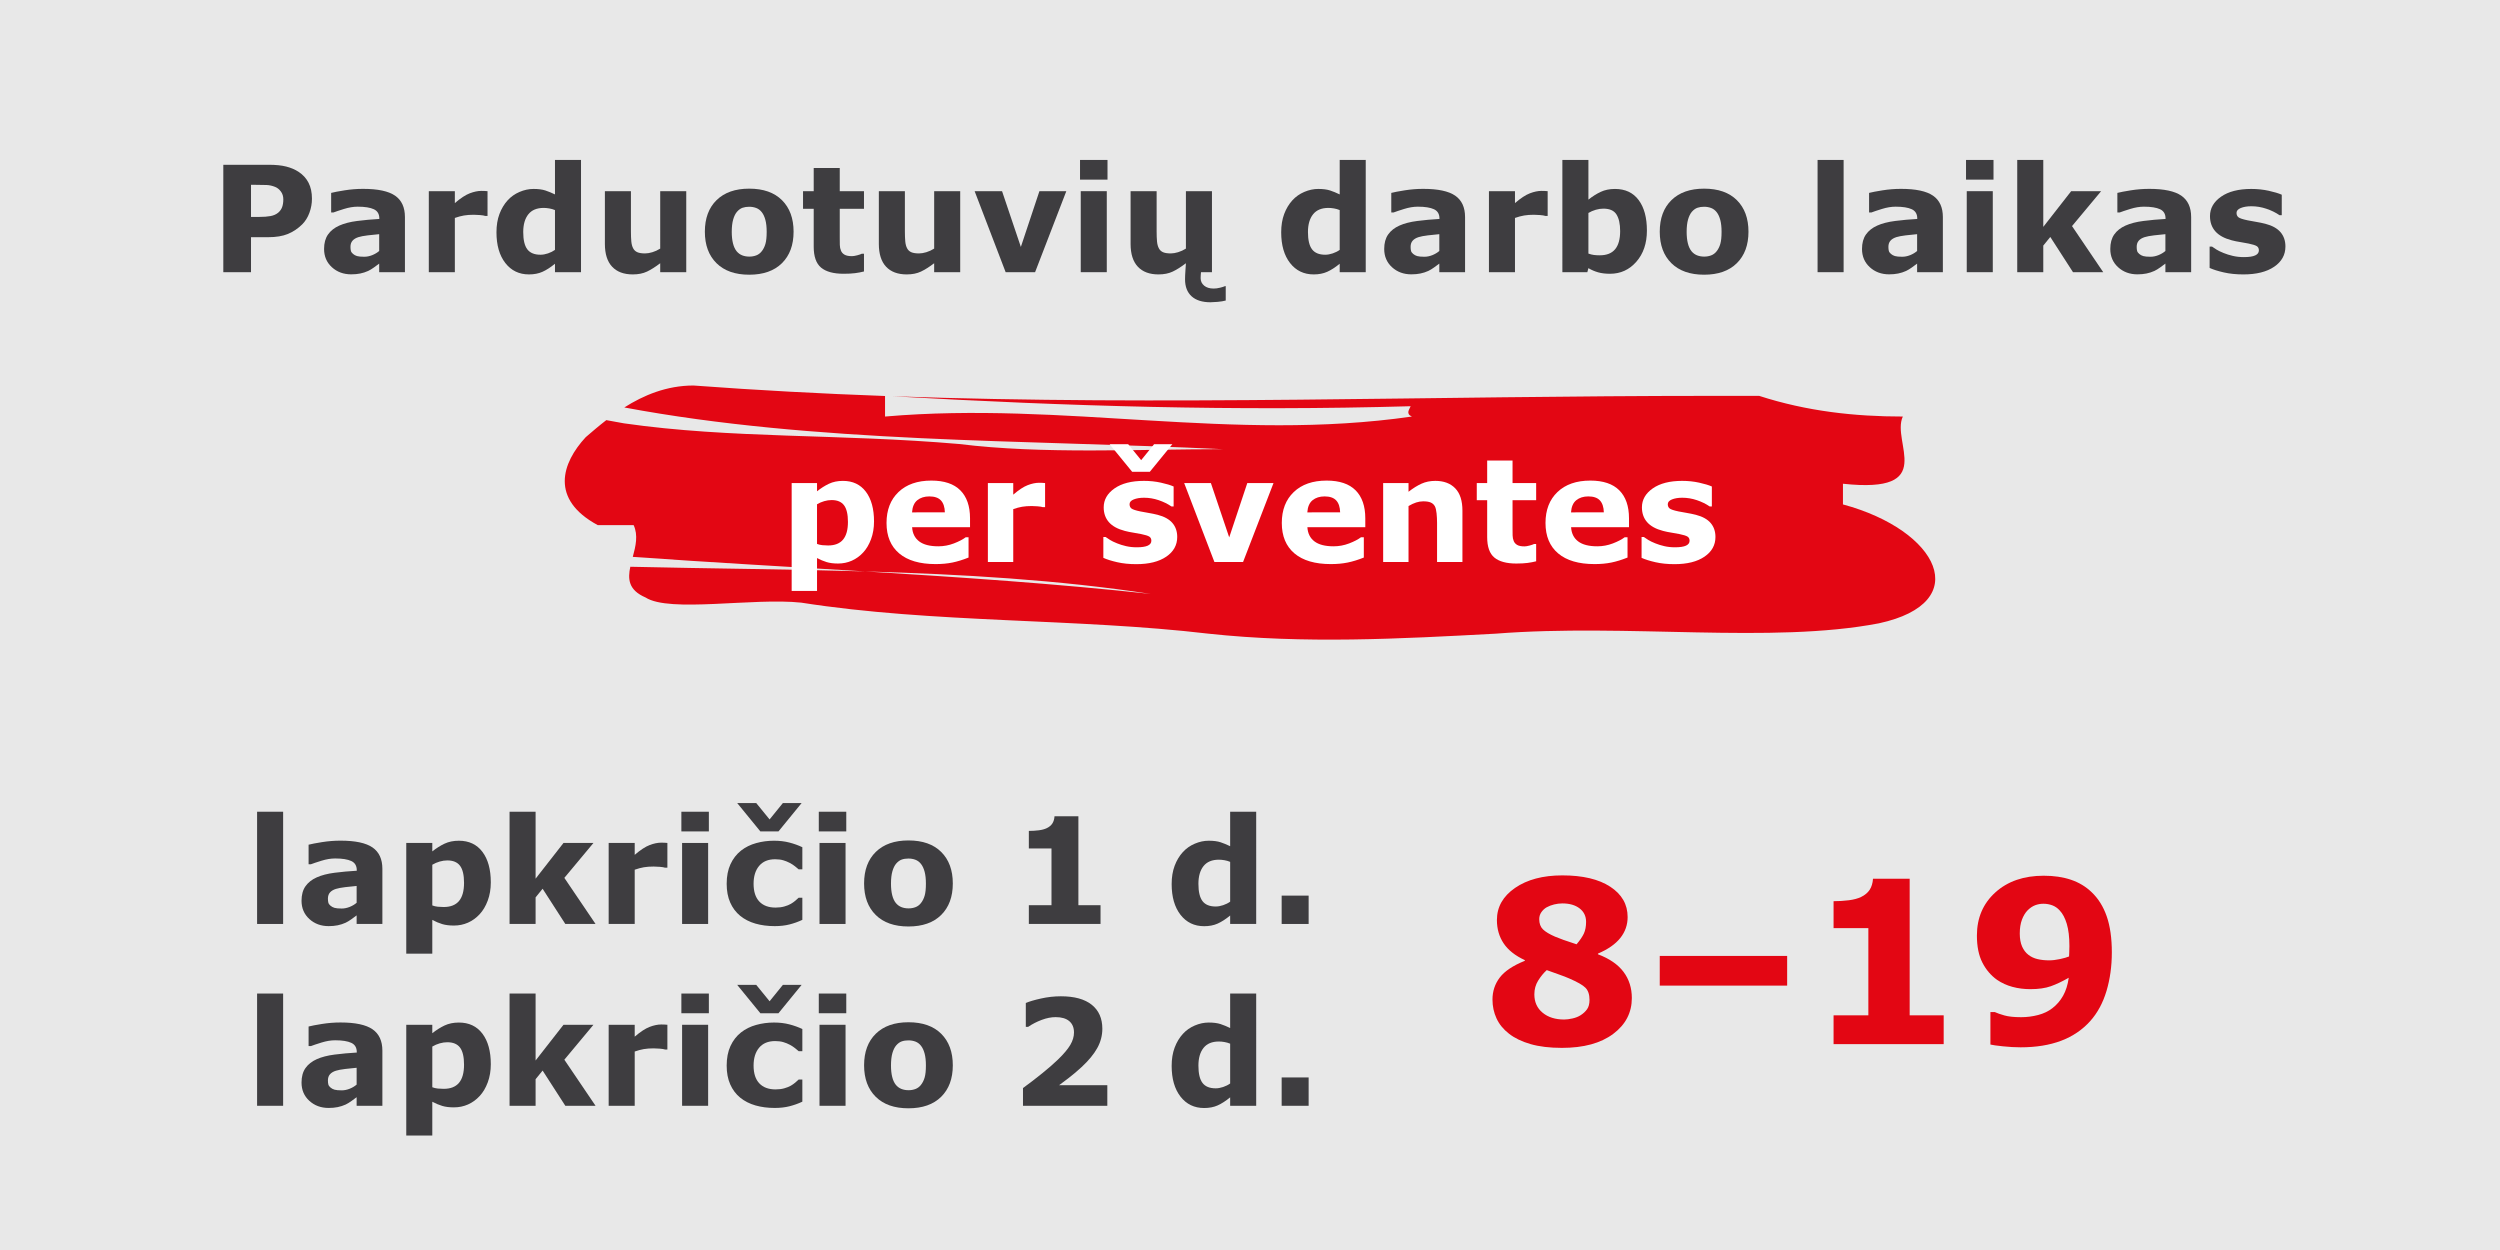 <?xml version="1.0" encoding="utf-8"?>
<!-- Generator: Adobe Illustrator 25.4.1, SVG Export Plug-In . SVG Version: 6.00 Build 0)  -->
<svg version="1.1" id="Layer_1_copy" xmlns="http://www.w3.org/2000/svg" xmlns:xlink="http://www.w3.org/1999/xlink" x="0px"
	 y="0px" width="660px" height="330px" viewBox="0 0 660 330" style="enable-background:new 0 0 660 330;" xml:space="preserve">
<style type="text/css">
	.st0{fill:#E8E8E8;}
	.st1{fill:#3E3D40;}
	.st2{fill:#E30613;}
	.st3{fill:#FFFFFF;}
</style>
<rect class="st0" width="660" height="330"/>
<g>
	<g>
		<path class="st1" d="M74.746,243.927h-6.873v-29.631h6.873V243.927z"/>
		<path class="st1" d="M94.152,241.66c-0.369,0.279-0.826,0.616-1.371,1.01
			c-0.547,0.394-1.061,0.704-1.543,0.933c-0.674,0.305-1.371,0.53-2.096,0.677
			c-0.723,0.146-1.516,0.219-2.379,0.219c-2.031,0-3.732-0.629-5.104-1.886
			s-2.057-2.862-2.057-4.817c0-1.562,0.348-2.838,1.047-3.828
			c0.697-0.99,1.688-1.771,2.971-2.342c1.27-0.571,2.844-0.978,4.723-1.219
			s3.828-0.419,5.846-0.533v-0.114c0-1.181-0.482-1.996-1.447-2.447
			c-0.965-0.45-2.387-0.676-4.266-0.676c-1.129,0-2.336,0.2-3.617,0.6
			c-1.283,0.4-2.203,0.708-2.762,0.924H81.469v-5.161
			c0.725-0.19,1.902-0.415,3.533-0.676c1.631-0.26,3.266-0.391,4.902-0.391
			c3.898,0,6.713,0.601,8.447,1.8c1.732,1.2,2.598,3.082,2.598,5.646v14.549
			h-6.797V241.66z M94.152,238.333v-4.442c-0.928,0.076-1.93,0.181-3.01,0.313
			c-1.078,0.133-1.898,0.288-2.457,0.465C88,234.885,87.477,235.197,87.115,235.609
			c-0.361,0.411-0.543,0.952-0.543,1.622c0,0.443,0.039,0.804,0.115,1.082
			c0.076,0.279,0.266,0.545,0.57,0.798c0.293,0.253,0.641,0.439,1.047,0.56
			s1.041,0.181,1.904,0.181c0.686,0,1.381-0.14,2.086-0.418
			S93.619,238.788,94.152,238.333z"/>
		<path class="st1" d="M129.572,232.938c0,1.765-0.27,3.371-0.809,4.818
			s-1.246,2.641-2.121,3.58c-0.912,0.99-1.945,1.739-3.1,2.247
			s-2.391,0.762-3.709,0.762c-1.217,0-2.25-0.131-3.1-0.391
			c-0.852-0.26-1.719-0.625-2.607-1.095v8.912h-6.873v-29.231h6.873v2.229
			c1.053-0.838,2.127-1.518,3.225-2.038s2.361-0.78,3.795-0.78
			c2.662,0,4.732,0.978,6.209,2.933S129.572,229.523,129.572,232.938z
			 M122.506,233.082c0-2.079-0.354-3.588-1.062-4.525s-1.832-1.407-3.363-1.407
			c-0.646,0-1.311,0.099-1.996,0.295c-0.684,0.196-1.336,0.479-1.957,0.846v10.743
			c0.457,0.178,0.945,0.292,1.465,0.343c0.518,0.05,1.031,0.075,1.537,0.075
			c1.812,0,3.162-0.528,4.049-1.587S122.506,235.212,122.506,233.082z"/>
		<path class="st1" d="M157.223,243.927h-7.98l-5.994-9.3l-1.852,2.279v7.021h-6.873
			v-29.631h6.873v17.674l7.365-9.429h7.908l-7.684,9.217L157.223,243.927z"/>
		<path class="st1" d="M176.189,229.073h-0.607c-0.293-0.102-0.762-0.178-1.406-0.229
			c-0.646-0.051-1.186-0.076-1.615-0.076c-0.977,0-1.838,0.063-2.584,0.19
			c-0.748,0.127-1.553,0.343-2.414,0.647v14.32h-6.875v-21.386h6.875v3.143
			c1.508-1.295,2.818-2.155,3.934-2.58c1.113-0.426,2.141-0.639,3.078-0.639
			c0.24,0,0.512,0.007,0.816,0.02s0.57,0.031,0.799,0.057V229.073z"/>
		<path class="st1" d="M187.139,219.494h-7.256v-5.198h7.256V219.494z M186.947,243.927h-6.873
			v-21.386h6.873V243.927z"/>
		<path class="st1" d="M204.543,244.498c-1.865,0-3.57-0.223-5.111-0.667
			c-1.543-0.444-2.887-1.13-4.029-2.057c-1.129-0.927-2.006-2.095-2.627-3.504
			c-0.623-1.409-0.934-3.06-0.934-4.951c0-1.993,0.334-3.713,1-5.16
			s1.596-2.647,2.789-3.6c1.156-0.901,2.488-1.562,4-1.98
			c1.51-0.419,3.078-0.628,4.703-0.628c1.461,0,2.807,0.158,4.037,0.476
			c1.232,0.317,2.381,0.73,3.447,1.238v5.846h-0.969
			c-0.268-0.229-0.588-0.495-0.961-0.8c-0.375-0.305-0.834-0.603-1.379-0.895
			c-0.52-0.279-1.09-0.511-1.711-0.695c-0.621-0.184-1.344-0.276-2.168-0.276
			c-1.826,0-3.23,0.581-4.213,1.743c-0.982,1.161-1.473,2.738-1.473,4.731
			c0,2.057,0.504,3.618,1.512,4.685s2.438,1.6,4.287,1.6
			c0.863,0,1.639-0.098,2.33-0.295c0.691-0.196,1.264-0.429,1.721-0.695
			c0.432-0.254,0.811-0.521,1.141-0.8s0.635-0.552,0.914-0.818h0.969v5.846
			c-1.08,0.508-2.205,0.911-3.381,1.21
			C207.264,244.349,205.965,244.498,204.543,244.498z M211.627,212.011l-6.111,7.483
			h-4.781l-6.111-7.483h5.027l3.521,4.322l3.504-4.322H211.627z"/>
		<path class="st1" d="M223.416,219.494h-7.256v-5.198h7.256V219.494z M223.225,243.927h-6.875
			v-21.386h6.875V243.927z"/>
		<path class="st1" d="M251.541,233.243c0,3.517-1.025,6.288-3.074,8.312
			c-2.051,2.025-4.93,3.037-8.637,3.037s-6.586-1.012-8.637-3.037
			c-2.049-2.024-3.074-4.796-3.074-8.312c0-3.542,1.031-6.322,3.094-8.341
			s4.936-3.027,8.617-3.027c3.732,0,6.617,1.016,8.654,3.047
			C250.523,226.953,251.541,229.727,251.541,233.243z M243.105,238.442
			c0.443-0.546,0.777-1.203,1-1.971c0.223-0.769,0.334-1.832,0.334-3.19
			c0-1.257-0.115-2.311-0.344-3.161s-0.547-1.529-0.951-2.037
			c-0.408-0.521-0.896-0.889-1.467-1.104c-0.572-0.216-1.188-0.324-1.848-0.324
			s-1.248,0.089-1.762,0.267s-1.006,0.533-1.475,1.066
			c-0.42,0.495-0.754,1.175-1,2.038c-0.248,0.863-0.371,1.948-0.371,3.256
			c0,1.168,0.107,2.181,0.322,3.038c0.217,0.856,0.533,1.545,0.953,2.065
			c0.406,0.495,0.891,0.857,1.457,1.086c0.564,0.229,1.209,0.343,1.932,0.343
			c0.623,0,1.217-0.104,1.781-0.314C242.232,239.29,242.711,238.938,243.105,238.442z"/>
		<path class="st1" d="M290.541,243.927h-18.928v-4.951h5.979v-14.987h-5.979v-4.627
			c0.914,0,1.789-0.054,2.627-0.162c0.838-0.107,1.537-0.295,2.096-0.562
			c0.66-0.317,1.154-0.73,1.484-1.238s0.521-1.143,0.572-1.904h6.303v23.48
			h5.846V243.927z"/>
		<path class="st1" d="M331.637,243.927h-6.875v-2.229c-1.18,0.965-2.283,1.676-3.311,2.133
			c-1.025,0.457-2.211,0.686-3.555,0.686c-2.6,0-4.68-1.003-6.24-3.009
			c-1.559-2.006-2.338-4.71-2.338-8.112c0-1.815,0.262-3.424,0.789-4.827
			c0.525-1.402,1.246-2.605,2.158-3.608c0.863-0.952,1.908-1.691,3.139-2.219
			c1.23-0.526,2.459-0.79,3.689-0.79c1.281,0,2.33,0.137,3.148,0.409
			c0.816,0.273,1.658,0.619,2.52,1.038v-9.103h6.875V243.927z M324.762,238.04V227.531
			c-0.48-0.203-0.988-0.35-1.52-0.438c-0.533-0.089-1.02-0.134-1.463-0.134
			c-1.799,0-3.148,0.562-4.047,1.688c-0.9,1.125-1.35,2.686-1.35,4.682
			c0,2.099,0.361,3.621,1.082,4.568c0.723,0.947,1.881,1.421,3.479,1.421
			c0.619,0,1.279-0.118,1.975-0.354C323.615,238.73,324.23,238.422,324.762,238.04z"
			/>
		<path class="st1" d="M345.48,243.927h-7.123v-7.484h7.123V243.927z"/>
		<path class="st1" d="M74.746,291.927h-6.873v-29.631h6.873V291.927z"/>
		<path class="st1" d="M94.152,289.661c-0.369,0.279-0.826,0.615-1.371,1.009
			c-0.547,0.394-1.061,0.705-1.543,0.934c-0.674,0.304-1.371,0.529-2.096,0.676
			c-0.723,0.146-1.516,0.219-2.379,0.219c-2.031,0-3.732-0.628-5.104-1.885
			s-2.057-2.863-2.057-4.818c0-1.562,0.348-2.837,1.047-3.827
			c0.697-0.99,1.688-1.771,2.971-2.343c1.27-0.571,2.844-0.978,4.723-1.219
			s3.828-0.419,5.846-0.533v-0.114c0-1.181-0.482-1.996-1.447-2.447
			c-0.965-0.45-2.387-0.676-4.266-0.676c-1.129,0-2.336,0.2-3.617,0.6
			c-1.283,0.4-2.203,0.708-2.762,0.924H81.469v-5.16
			c0.725-0.19,1.902-0.416,3.533-0.677c1.631-0.26,3.266-0.39,4.902-0.39
			c3.898,0,6.713,0.6,8.447,1.799c1.732,1.2,2.598,3.082,2.598,5.646v14.549
			h-6.797V289.661z M94.152,286.333v-4.441c-0.928,0.076-1.93,0.181-3.01,0.313
			c-1.078,0.132-1.898,0.287-2.457,0.465C88,282.885,87.477,283.198,87.115,283.609
			s-0.543,0.952-0.543,1.623c0,0.442,0.039,0.804,0.115,1.082
			s0.266,0.544,0.57,0.797c0.293,0.253,0.641,0.44,1.047,0.561
			s1.041,0.18,1.904,0.18c0.686,0,1.381-0.139,2.086-0.417
			S93.619,286.789,94.152,286.333z"/>
		<path class="st1" d="M129.572,280.939c0,1.765-0.27,3.37-0.809,4.817
			s-1.246,2.641-2.121,3.58c-0.912,0.99-1.945,1.739-3.1,2.247
			s-2.391,0.762-3.709,0.762c-1.217,0-2.25-0.13-3.1-0.391
			c-0.852-0.26-1.719-0.625-2.607-1.095v8.912h-6.873v-29.23h6.873v2.228
			c1.053-0.838,2.127-1.517,3.225-2.037s2.361-0.781,3.795-0.781
			c2.662,0,4.732,0.978,6.209,2.933S129.572,277.524,129.572,280.939z
			 M122.506,281.082c0-2.078-0.354-3.587-1.062-4.524
			c-0.709-0.938-1.832-1.407-3.363-1.407c-0.646,0-1.311,0.099-1.996,0.295
			c-0.684,0.196-1.336,0.479-1.957,0.846v10.742
			c0.457,0.178,0.945,0.292,1.465,0.343c0.518,0.051,1.031,0.076,1.537,0.076
			c1.812,0,3.162-0.529,4.049-1.588S122.506,283.212,122.506,281.082z"/>
		<path class="st1" d="M157.223,291.927h-7.98l-5.994-9.299l-1.852,2.279v7.02h-6.873
			v-29.631h6.873v17.675l7.365-9.429h7.908l-7.684,9.217L157.223,291.927z"/>
		<path class="st1" d="M176.189,277.073h-0.607c-0.293-0.102-0.762-0.178-1.406-0.229
			c-0.646-0.051-1.186-0.076-1.615-0.076c-0.977,0-1.838,0.063-2.584,0.19
			c-0.748,0.127-1.553,0.343-2.414,0.647v14.32h-6.875v-21.385h6.875v3.142
			c1.508-1.295,2.818-2.154,3.934-2.58c1.113-0.425,2.141-0.638,3.078-0.638
			c0.24,0,0.512,0.006,0.816,0.019s0.57,0.032,0.799,0.058V277.073z"/>
		<path class="st1" d="M187.139,267.495h-7.256v-5.199h7.256V267.495z M186.947,291.927h-6.873
			v-21.385h6.873V291.927z"/>
		<path class="st1" d="M204.543,292.498c-1.865,0-3.57-0.223-5.111-0.666
			c-1.543-0.444-2.887-1.13-4.029-2.057c-1.129-0.927-2.006-2.095-2.627-3.504
			c-0.623-1.409-0.934-3.06-0.934-4.951c0-1.993,0.334-3.714,1-5.161
			s1.596-2.646,2.789-3.599c1.156-0.901,2.488-1.562,4-1.98
			c1.51-0.419,3.078-0.629,4.703-0.629c1.461,0,2.807,0.159,4.037,0.477
			c1.232,0.317,2.381,0.729,3.447,1.237v5.847h-0.969
			c-0.268-0.229-0.588-0.495-0.961-0.8c-0.375-0.305-0.834-0.604-1.379-0.896
			c-0.52-0.279-1.09-0.511-1.711-0.695c-0.621-0.184-1.344-0.275-2.168-0.275
			c-1.826,0-3.23,0.58-4.213,1.742c-0.982,1.161-1.473,2.739-1.473,4.732
			c0,2.057,0.504,3.618,1.512,4.685s2.438,1.6,4.287,1.6
			c0.863,0,1.639-0.099,2.33-0.296c0.691-0.196,1.264-0.428,1.721-0.694
			c0.432-0.254,0.811-0.521,1.141-0.8s0.635-0.553,0.914-0.819h0.969v5.847
			c-1.08,0.508-2.205,0.911-3.381,1.209
			C207.264,292.349,205.965,292.498,204.543,292.498z M211.627,260.011l-6.111,7.484
			h-4.781l-6.111-7.484h5.027l3.521,4.323l3.504-4.323H211.627z"/>
		<path class="st1" d="M223.416,267.495h-7.256v-5.199h7.256V267.495z M223.225,291.927h-6.875
			v-21.385h6.875V291.927z"/>
		<path class="st1" d="M251.541,281.244c0,3.517-1.025,6.287-3.074,8.312
			c-2.051,2.025-4.93,3.037-8.637,3.037s-6.586-1.012-8.637-3.037
			c-2.049-2.024-3.074-4.795-3.074-8.312c0-3.542,1.031-6.322,3.094-8.341
			s4.936-3.028,8.617-3.028c3.732,0,6.617,1.016,8.654,3.047
			C250.523,274.953,251.541,277.728,251.541,281.244z M243.105,286.442
			c0.443-0.546,0.777-1.202,1-1.971c0.223-0.768,0.334-1.831,0.334-3.189
			c0-1.257-0.115-2.311-0.344-3.161s-0.547-1.53-0.951-2.038
			c-0.408-0.521-0.896-0.889-1.467-1.104c-0.572-0.216-1.188-0.323-1.848-0.323
			s-1.248,0.089-1.762,0.267s-1.006,0.533-1.475,1.066
			c-0.42,0.495-0.754,1.174-1,2.037c-0.248,0.863-0.371,1.949-0.371,3.257
			c0,1.168,0.107,2.18,0.322,3.037c0.217,0.856,0.533,1.546,0.953,2.066
			c0.406,0.495,0.891,0.856,1.457,1.085c0.564,0.229,1.209,0.343,1.932,0.343
			c0.623,0,1.217-0.104,1.781-0.314C242.232,287.29,242.711,286.938,243.105,286.442z"/>
		<path class="st1" d="M292.332,291.927h-22.262v-4.685c1.701-1.231,3.406-2.539,5.113-3.923
			s3.074-2.577,4.104-3.58c1.535-1.485,2.627-2.78,3.275-3.885
			c0.646-1.104,0.971-2.196,0.971-3.275c0-1.295-0.416-2.295-1.246-2.999
			c-0.832-0.705-2.029-1.057-3.59-1.057c-1.168,0-2.396,0.241-3.686,0.724
			s-2.484,1.098-3.59,1.847H270.812v-6.303c0.902-0.394,2.232-0.787,3.99-1.181
			s3.52-0.591,5.283-0.591c3.555,0,6.266,0.746,8.133,2.237
			c1.865,1.492,2.799,3.603,2.799,6.332c0,1.79-0.447,3.491-1.342,5.104
			c-0.896,1.612-2.264,3.275-4.105,4.989c-1.154,1.066-2.316,2.047-3.484,2.942
			c-1.168,0.895-2,1.521-2.494,1.876h12.74V291.927z"/>
		<path class="st1" d="M331.637,291.927h-6.875v-2.228c-1.18,0.965-2.283,1.676-3.311,2.133
			c-1.025,0.456-2.211,0.685-3.555,0.685c-2.6,0-4.68-1.002-6.24-3.008
			c-1.559-2.006-2.338-4.71-2.338-8.112c0-1.815,0.262-3.425,0.789-4.828
			c0.525-1.402,1.246-2.605,2.158-3.608c0.863-0.952,1.908-1.691,3.139-2.219
			c1.23-0.526,2.459-0.79,3.689-0.79c1.281,0,2.33,0.137,3.148,0.409
			c0.816,0.273,1.658,0.619,2.52,1.038v-9.103h6.875V291.927z M324.762,286.041
			v-10.509c-0.48-0.204-0.988-0.35-1.52-0.438
			c-0.533-0.09-1.02-0.134-1.463-0.134c-1.799,0-3.148,0.562-4.047,1.688
			c-0.9,1.126-1.35,2.687-1.35,4.683c0,2.098,0.361,3.62,1.082,4.567
			c0.723,0.947,1.881,1.421,3.479,1.421c0.619,0,1.279-0.117,1.975-0.353
			C323.615,286.73,324.23,286.422,324.762,286.041z"/>
		<path class="st1" d="M345.48,291.927h-7.123v-7.483h7.123V291.927z"/>
	</g>
</g>
<path class="st2" d="M160.062,110.914l4.638,0.844c28.458,4.093,56.905,2.73,88.517,5.462
	c22.127,2.729,47.416,1.361,69.54,1.361
	c-52.444-2.519-107.554-1.567-157.942-11.012
	c5.091-3.223,11.174-5.793,18.269-5.793c17.048,1.269,33.876,2.159,50.566,2.768
	v5.423c47.412-4.098,91.679,6.825,139.095,0c-1.689-0.73-0.689-1.845-0.335-2.725
	l0.335-0.005l-0.335,0.005c0.315-0.774,0.114-1.373-2.831-1.373
	c2.945,0,3.146,0.6,2.831,1.373c-46.648,1.33-90.269,0.015-136.854-2.633
	c72.339,2.555,142.071-0.102,216.217-0.102h12.643
	c12.642,4.091,25.289,5.459,37.927,5.459c-3.154,6.825,9.489,20.47-15.804,17.74
	v5.462c25.293,6.822,34.778,25.931,9.485,31.39
	c-28.447,5.459-66.386,0-101.148,2.729c-25.297,1.364-50.586,2.73-75.867,0
	c-34.774-4.095-72.709-2.729-107.475-8.188c-12.65-1.361-34.778,2.727-41.105-1.361
	c-4.54-1.961-4.725-4.869-4.028-8.114c20.785,0.484,41.506,0.634,61.996,1.231
	c25.135,1.53,50.275,3.23,75.39,5.943c-24.568-3.75-49.794-5.198-75.39-5.943
	c-20.442-1.25-40.9-2.379-61.342-3.841c0.748-2.79,1.469-5.693,0.221-8.387
	h-9.481c-12.654-6.827-9.481-16.382-3.169-23.207
	C156.231,114.038,158.046,112.474,160.062,110.914"/>
<g>
	<g>
		<path class="st3" d="M230.742,137.658c0,1.72-0.264,3.284-0.789,4.694
			c-0.523,1.41-1.213,2.573-2.064,3.488c-0.891,0.965-1.896,1.695-3.021,2.189
			s-2.328,0.742-3.613,0.742c-1.188,0-2.193-0.127-3.021-0.38
			s-1.674-0.609-2.539-1.067v8.684h-6.697v-28.481h6.697v2.171
			c1.025-0.816,2.072-1.478,3.141-1.985c1.07-0.507,2.303-0.761,3.697-0.761
			c2.596,0,4.611,0.953,6.051,2.857C230.021,131.714,230.742,134.331,230.742,137.658z
			 M223.857,137.797c0-2.025-0.346-3.496-1.037-4.409
			c-0.689-0.914-1.783-1.371-3.275-1.371c-0.631,0-1.277,0.096-1.943,0.287
			c-0.668,0.191-1.303,0.466-1.908,0.824v10.467
			c0.445,0.173,0.92,0.285,1.426,0.334s1.006,0.074,1.5,0.074
			c1.764,0,3.078-0.516,3.943-1.547C223.426,141.425,223.857,139.873,223.857,137.797z"/>
		<path class="st3" d="M256.088,139.179h-15.289c0.098,1.633,0.721,2.882,1.865,3.748
			c1.143,0.866,2.828,1.299,5.055,1.299c1.41,0,2.777-0.253,4.102-0.761
			c1.322-0.507,2.367-1.051,3.135-1.633h0.742v5.362
			c-1.51,0.606-2.932,1.045-4.268,1.317s-2.814,0.408-4.434,0.408
			c-4.182,0-7.385-0.94-9.611-2.82c-2.227-1.88-3.34-4.558-3.34-8.034
			c0-3.438,1.055-6.163,3.164-8.173c2.107-2.01,5-3.015,8.674-3.015
			c3.389,0,5.938,0.857,7.645,2.57c1.707,1.713,2.561,4.178,2.561,7.394V139.179z
			 M249.445,135.264c-0.037-1.397-0.385-2.449-1.039-3.154
			c-0.656-0.705-1.678-1.058-3.062-1.058c-1.287,0-2.344,0.334-3.172,1.002
			c-0.83,0.668-1.293,1.738-1.393,3.21H249.445z"/>
		<path class="st3" d="M275.904,133.891h-0.594c-0.283-0.099-0.74-0.173-1.369-0.223
			c-0.629-0.049-1.154-0.074-1.574-0.074c-0.949,0-1.789,0.062-2.518,0.186
			c-0.729,0.124-1.512,0.334-2.352,0.631v13.953h-6.697v-20.837h6.697v3.062
			c1.469-1.262,2.746-2.1,3.832-2.514c1.086-0.414,2.086-0.622,3-0.622
			c0.234,0,0.5,0.006,0.797,0.019c0.295,0.013,0.555,0.031,0.777,0.056V133.891z"/>
		<path class="st3" d="M310.787,141.758c0,2.152-0.965,3.887-2.895,5.205
			s-4.572,1.976-7.924,1.976c-1.855,0-3.537-0.173-5.047-0.52
			s-2.721-0.729-3.637-1.15v-5.492h0.613c0.334,0.235,0.721,0.492,1.16,0.77
			c0.438,0.278,1.059,0.579,1.863,0.9c0.693,0.285,1.479,0.529,2.357,0.733
			c0.877,0.204,1.818,0.306,2.82,0.306c1.311,0,2.281-0.145,2.912-0.436
			c0.631-0.291,0.947-0.72,0.947-1.29c0-0.507-0.186-0.875-0.557-1.104
			c-0.371-0.229-1.076-0.448-2.115-0.659c-0.496-0.111-1.166-0.232-2.014-0.362
			s-1.617-0.288-2.311-0.473c-1.893-0.495-3.297-1.265-4.211-2.31
			c-0.916-1.045-1.373-2.347-1.373-3.906c0-2.004,0.949-3.67,2.848-5
			c1.898-1.33,4.492-1.995,7.783-1.995c1.559,0,3.053,0.158,4.482,0.473
			c1.428,0.315,2.543,0.653,3.348,1.011v5.27h-0.574
			c-0.99-0.68-2.119-1.234-3.387-1.661s-2.551-0.64-3.85-0.64
			c-1.076,0-1.982,0.148-2.719,0.445s-1.104,0.718-1.104,1.262
			c0,0.495,0.166,0.872,0.5,1.132s1.119,0.52,2.357,0.779
			c0.68,0.136,1.412,0.269,2.199,0.399c0.785,0.13,1.572,0.294,2.365,0.492
			c1.756,0.458,3.055,1.178,3.896,2.162
			C310.365,139.059,310.787,140.287,310.787,141.758z M309.506,117.266l-5.955,7.292
			h-4.658l-5.955-7.292h4.898l3.432,4.212l3.414-4.212H309.506z"/>
		<path class="st3" d="M336.207,127.527l-8.035,20.837h-7.57l-7.979-20.837h7.053
			l4.836,14.342l4.775-14.342H336.207z"/>
		<path class="st3" d="M360.439,139.179h-15.289c0.098,1.633,0.721,2.882,1.865,3.748
			c1.143,0.866,2.828,1.299,5.055,1.299c1.41,0,2.777-0.253,4.102-0.761
			c1.322-0.507,2.367-1.051,3.135-1.633h0.742v5.362
			c-1.51,0.606-2.932,1.045-4.268,1.317s-2.814,0.408-4.434,0.408
			c-4.182,0-7.385-0.94-9.611-2.82c-2.227-1.88-3.34-4.558-3.34-8.034
			c0-3.438,1.055-6.163,3.164-8.173c2.107-2.01,5-3.015,8.674-3.015
			c3.389,0,5.938,0.857,7.645,2.57c1.707,1.713,2.561,4.178,2.561,7.394V139.179z
			 M353.797,135.264c-0.037-1.397-0.385-2.449-1.039-3.154
			c-0.656-0.705-1.678-1.058-3.062-1.058c-1.287,0-2.344,0.334-3.172,1.002
			c-0.83,0.668-1.293,1.738-1.393,3.21H353.797z"/>
		<path class="st3" d="M386.082,148.364h-6.699v-10.335c0-0.841-0.043-1.679-0.129-2.514
			c-0.088-0.835-0.236-1.45-0.445-1.846c-0.248-0.458-0.609-0.792-1.086-1.002
			c-0.477-0.21-1.141-0.315-1.994-0.315c-0.607,0-1.223,0.099-1.846,0.297
			c-0.625,0.198-1.303,0.514-2.033,0.946v14.77h-6.697v-20.837h6.697v2.301
			c1.186-0.928,2.326-1.639,3.42-2.134c1.092-0.495,2.307-0.742,3.641-0.742
			c2.248,0,4.006,0.656,5.271,1.967c1.268,1.312,1.9,3.272,1.9,5.882V148.364z
			"/>
		<path class="st3" d="M405.545,148.18c-0.717,0.185-1.479,0.33-2.281,0.435
			c-0.805,0.105-1.789,0.157-2.951,0.157c-2.598,0-4.529-0.525-5.799-1.577
			c-1.268-1.051-1.9-2.851-1.9-5.399v-9.741h-2.746v-4.527h2.746v-5.956h6.697
			v5.956h6.234v4.527h-6.234v7.396c0,0.731,0.006,1.369,0.02,1.914
			c0.012,0.545,0.111,1.035,0.295,1.468c0.174,0.434,0.479,0.777,0.916,1.031
			s1.076,0.381,1.914,0.381c0.346,0,0.799-0.074,1.361-0.223
			c0.561-0.148,0.951-0.284,1.174-0.408h0.555V148.18z"/>
		<path class="st3" d="M430.057,139.179h-15.289c0.098,1.633,0.721,2.882,1.865,3.748
			c1.143,0.866,2.828,1.299,5.055,1.299c1.41,0,2.777-0.253,4.102-0.761
			c1.322-0.507,2.367-1.051,3.135-1.633h0.742v5.362
			c-1.51,0.606-2.932,1.045-4.268,1.317s-2.814,0.408-4.434,0.408
			c-4.182,0-7.385-0.94-9.611-2.82c-2.227-1.88-3.34-4.558-3.34-8.034
			c0-3.438,1.055-6.163,3.164-8.173c2.107-2.01,5-3.015,8.674-3.015
			c3.389,0,5.938,0.857,7.645,2.57c1.707,1.713,2.561,4.178,2.561,7.394V139.179z
			 M423.414,135.264c-0.037-1.397-0.385-2.449-1.039-3.154
			c-0.656-0.705-1.678-1.058-3.062-1.058c-1.287,0-2.344,0.334-3.172,1.002
			c-0.83,0.668-1.293,1.738-1.393,3.21H423.414z"/>
		<path class="st3" d="M452.879,141.758c0,2.152-0.965,3.887-2.895,5.205
			s-4.572,1.976-7.924,1.976c-1.855,0-3.537-0.173-5.047-0.52
			s-2.721-0.729-3.637-1.15v-5.492h0.613c0.334,0.235,0.721,0.492,1.16,0.77
			c0.438,0.278,1.059,0.579,1.863,0.9c0.693,0.285,1.479,0.529,2.357,0.733
			c0.877,0.204,1.818,0.306,2.82,0.306c1.311,0,2.281-0.145,2.912-0.436
			c0.631-0.291,0.947-0.72,0.947-1.29c0-0.507-0.186-0.875-0.557-1.104
			c-0.371-0.229-1.076-0.448-2.115-0.659c-0.496-0.111-1.166-0.232-2.014-0.362
			s-1.617-0.288-2.311-0.473c-1.893-0.495-3.297-1.265-4.211-2.31
			c-0.916-1.045-1.373-2.347-1.373-3.906c0-2.004,0.949-3.67,2.848-5
			c1.898-1.33,4.492-1.995,7.783-1.995c1.559,0,3.053,0.158,4.482,0.473
			c1.428,0.315,2.543,0.653,3.348,1.011v5.27h-0.574
			c-0.99-0.68-2.119-1.234-3.387-1.661s-2.551-0.64-3.85-0.64
			c-1.076,0-1.982,0.148-2.719,0.445s-1.104,0.718-1.104,1.262
			c0,0.495,0.166,0.872,0.5,1.132s1.119,0.52,2.357,0.779
			c0.68,0.136,1.412,0.269,2.199,0.399c0.785,0.13,1.572,0.294,2.365,0.492
			c1.756,0.458,3.055,1.178,3.896,2.162
			C452.457,139.059,452.879,140.287,452.879,141.758z"/>
	</g>
</g>
<g>
	<g>
		<path class="st1" d="M82.355,52.452c0,1.27-0.222,2.511-0.666,3.723
			s-1.079,2.231-1.904,3.056c-1.13,1.117-2.39,1.961-3.78,2.533
			c-1.39,0.571-3.12,0.857-5.188,0.857h-4.552v9.236h-7.312V43.501h12.035
			c1.803,0,3.323,0.156,4.561,0.466c1.238,0.312,2.333,0.778,3.285,1.4
			c1.143,0.749,2.016,1.708,2.618,2.875C82.055,49.411,82.355,50.814,82.355,52.452
			z M74.796,52.614c0-0.798-0.216-1.485-0.647-2.061
			c-0.432-0.577-0.934-0.979-1.504-1.207c-0.762-0.304-1.505-0.472-2.229-0.504
			c-0.724-0.031-1.688-0.047-2.895-0.047h-1.257v8.474h2.095
			c1.244,0,2.27-0.076,3.075-0.228c0.807-0.152,1.482-0.456,2.028-0.912
			c0.47-0.405,0.81-0.89,1.019-1.453C74.691,54.113,74.796,53.425,74.796,52.614z"
			/>
		<path class="st1" d="M100.104,69.59c-0.368,0.279-0.825,0.616-1.371,1.009
			s-1.061,0.705-1.542,0.933c-0.674,0.305-1.371,0.53-2.096,0.676
			c-0.723,0.146-1.517,0.219-2.38,0.219c-2.031,0-3.732-0.628-5.104-1.885
			s-2.057-2.863-2.057-4.818c0-1.562,0.349-2.837,1.048-3.828
			c0.697-0.99,1.688-1.771,2.971-2.342c1.269-0.571,2.843-0.978,4.723-1.219
			c1.878-0.241,3.827-0.419,5.846-0.533v-0.114c0-1.181-0.482-1.996-1.447-2.447
			c-0.965-0.45-2.387-0.676-4.266-0.676c-1.13,0-2.336,0.2-3.618,0.6
			c-1.282,0.4-2.203,0.708-2.761,0.924h-0.629v-5.161
			c0.724-0.19,1.901-0.416,3.532-0.676c1.632-0.26,3.267-0.39,4.903-0.39
			c3.897,0,6.713,0.6,8.446,1.799c1.732,1.2,2.599,3.082,2.599,5.646v14.549
			h-6.798V69.59z M100.104,66.263v-4.442c-0.927,0.076-1.93,0.181-3.009,0.313
			c-1.079,0.132-1.898,0.288-2.457,0.465c-0.686,0.215-1.209,0.528-1.57,0.94
			c-0.362,0.411-0.543,0.952-0.543,1.623c0,0.443,0.038,0.804,0.114,1.082
			c0.076,0.279,0.267,0.544,0.571,0.797c0.292,0.253,0.641,0.44,1.047,0.56
			s1.041,0.18,1.904,0.18c0.686,0,1.381-0.139,2.086-0.417
			C98.951,67.085,99.57,66.718,100.104,66.263z"/>
		<path class="st1" d="M128.706,57.003h-0.607c-0.292-0.102-0.761-0.178-1.406-0.229
			c-0.646-0.051-1.185-0.076-1.615-0.076c-0.976,0-1.837,0.063-2.584,0.19
			c-0.748,0.127-1.553,0.343-2.414,0.647v14.32h-6.874V50.471h6.874v3.142
			c1.508-1.295,2.818-2.155,3.934-2.58c1.114-0.425,2.141-0.638,3.078-0.638
			c0.24,0,0.513,0.006,0.817,0.019c0.304,0.013,0.57,0.032,0.798,0.057V57.003z"
			/>
		<path class="st1" d="M153.387,71.856h-6.874V69.628c-1.18,0.965-2.283,1.676-3.311,2.133
			c-1.026,0.457-2.212,0.686-3.556,0.686c-2.6,0-4.679-1.003-6.239-3.009
			c-1.56-2.006-2.339-4.71-2.339-8.112c0-1.815,0.263-3.424,0.789-4.828
			c0.526-1.402,1.246-2.605,2.159-3.608c0.862-0.952,1.908-1.691,3.138-2.219
			c1.23-0.526,2.46-0.79,3.69-0.79c1.28,0,2.33,0.137,3.147,0.409
			c0.817,0.273,1.658,0.619,2.521,1.038v-9.103h6.874V71.856z M146.513,65.97
			V55.461c-0.481-0.204-0.988-0.35-1.521-0.438
			c-0.532-0.089-1.02-0.134-1.463-0.134c-1.799,0-3.148,0.562-4.047,1.688
			c-0.899,1.125-1.349,2.686-1.349,4.682c0,2.098,0.36,3.621,1.082,4.568
			s1.881,1.421,3.478,1.421c0.62,0,1.279-0.118,1.976-0.353
			C145.366,66.66,145.98,66.352,146.513,65.97z"/>
		<path class="st1" d="M181.171,71.856h-6.875v-2.361c-1.269,0.965-2.429,1.698-3.48,2.199
			c-1.053,0.501-2.308,0.752-3.766,0.752c-2.358,0-4.175-0.679-5.448-2.038
			c-1.274-1.358-1.911-3.364-1.911-6.018V50.471h6.874V61.078
			c0,1.079,0.035,1.978,0.104,2.694c0.07,0.718,0.231,1.311,0.486,1.781
			c0.24,0.47,0.605,0.812,1.095,1.028c0.488,0.216,1.171,0.324,2.047,0.324
			c0.584,0,1.231-0.108,1.942-0.324s1.396-0.533,2.057-0.952V50.471h6.875V71.856z"/>
		<path class="st1" d="M209.506,61.173c0,3.517-1.025,6.288-3.075,8.312
			c-2.051,2.025-4.93,3.038-8.637,3.038s-6.585-1.012-8.636-3.038
			c-2.05-2.024-3.075-4.795-3.075-8.312c0-3.542,1.031-6.322,3.095-8.341
			c2.062-2.019,4.935-3.028,8.616-3.028c3.732,0,6.618,1.016,8.655,3.047
			C208.487,54.883,209.506,57.657,209.506,61.173z M201.069,66.372
			c0.444-0.546,0.778-1.203,1-1.971c0.223-0.768,0.334-1.832,0.334-3.19
			c0-1.257-0.115-2.311-0.344-3.161s-0.546-1.53-0.951-2.038
			c-0.407-0.521-0.896-0.889-1.467-1.104s-1.188-0.324-1.848-0.324
			s-1.247,0.089-1.761,0.267c-0.515,0.178-1.007,0.533-1.476,1.066
			c-0.42,0.495-0.753,1.174-1,2.038c-0.248,0.863-0.371,1.949-0.371,3.256
			c0,1.168,0.107,2.18,0.323,3.038c0.216,0.856,0.533,1.545,0.952,2.066
			c0.406,0.495,0.892,0.857,1.457,1.085c0.564,0.229,1.209,0.343,1.933,0.343
			c0.622,0,1.216-0.104,1.78-0.314C200.197,67.22,200.676,66.867,201.069,66.372z"/>
		<path class="st1" d="M228.092,71.668c-0.736,0.19-1.518,0.338-2.342,0.446
			c-0.826,0.107-1.835,0.161-3.028,0.161c-2.666,0-4.649-0.54-5.951-1.619
			c-1.301-1.079-1.952-2.926-1.952-5.542v-9.998H212v-4.646h2.818v-6.113h6.875v6.113
			h6.398v4.646h-6.398v7.591c0,0.75,0.006,1.405,0.02,1.964
			c0.012,0.559,0.113,1.062,0.304,1.507c0.177,0.445,0.49,0.797,0.939,1.058
			s1.104,0.391,1.965,0.391c0.354,0,0.819-0.076,1.396-0.229
			s0.978-0.292,1.206-0.419h0.569V71.668z"/>
		<path class="st1" d="M253.495,71.856h-6.875v-2.361c-1.269,0.965-2.429,1.698-3.48,2.199
			c-1.053,0.501-2.308,0.752-3.766,0.752c-2.358,0-4.175-0.679-5.448-2.038
			c-1.274-1.358-1.911-3.364-1.911-6.018V50.471h6.874V61.078
			c0,1.079,0.035,1.978,0.104,2.694c0.07,0.718,0.231,1.311,0.486,1.781
			c0.24,0.47,0.605,0.812,1.095,1.028c0.488,0.216,1.171,0.324,2.047,0.324
			c0.584,0,1.231-0.108,1.942-0.324s1.396-0.533,2.057-0.952V50.471h6.875V71.856z"/>
		<path class="st1" d="M281.508,50.471l-8.246,21.385h-7.77l-8.188-21.385h7.238
			l4.964,14.719l4.899-14.719H281.508z"/>
		<path class="st1" d="M292.382,47.424h-7.256v-5.199h7.256V47.424z M292.19,71.856h-6.874
			V50.471h6.874V71.856z"/>
		<path class="st1" d="M312.957,71.352c0.07-0.933,0.111-1.552,0.124-1.856
			c-1.269,0.965-2.429,1.698-3.48,2.199c-1.053,0.501-2.308,0.752-3.766,0.752
			c-2.358,0-4.175-0.679-5.448-2.038c-1.274-1.358-1.911-3.364-1.911-6.018V50.471
			h6.874V61.078c0,1.079,0.035,1.978,0.104,2.694
			c0.07,0.718,0.231,1.311,0.486,1.781c0.24,0.47,0.605,0.812,1.095,1.028
			c0.488,0.216,1.171,0.324,2.047,0.324c0.584,0,1.231-0.108,1.942-0.324
			s1.396-0.533,2.057-0.952V50.471h6.875v21.385h-2.895
			c-0.025,0.279-0.048,0.533-0.067,0.762c-0.019,0.229-0.028,0.508-0.028,0.838
			c0,0.774,0.305,1.422,0.914,1.942s1.453,0.781,2.533,0.781
			c0.533,0,1.101-0.076,1.704-0.229c0.603-0.152,1.038-0.292,1.304-0.419h0.172
			v3.809c-0.609,0.165-1.32,0.282-2.133,0.352s-1.441,0.105-1.885,0.105
			c-2.172,0-3.835-0.524-4.99-1.571c-1.155-1.048-1.732-2.542-1.732-4.485
			C312.853,73.082,312.888,72.285,312.957,71.352z"/>
		<path class="st1" d="M360.555,71.856h-6.874V69.628c-1.18,0.965-2.283,1.676-3.311,2.133
			c-1.026,0.457-2.212,0.686-3.556,0.686c-2.6,0-4.679-1.003-6.239-3.009
			c-1.56-2.006-2.339-4.71-2.339-8.112c0-1.815,0.263-3.424,0.789-4.828
			c0.526-1.402,1.246-2.605,2.159-3.608c0.862-0.952,1.908-1.691,3.138-2.219
			c1.23-0.526,2.46-0.79,3.69-0.79c1.28,0,2.33,0.137,3.147,0.409
			c0.817,0.273,1.658,0.619,2.521,1.038v-9.103h6.874V71.856z M353.681,65.97
			V55.461c-0.481-0.204-0.988-0.35-1.521-0.438
			c-0.532-0.089-1.02-0.134-1.463-0.134c-1.799,0-3.148,0.562-4.047,1.688
			c-0.899,1.125-1.349,2.686-1.349,4.682c0,2.098,0.36,3.621,1.082,4.568
			s1.881,1.421,3.478,1.421c0.62,0,1.279-0.118,1.976-0.353
			C352.534,66.66,353.148,66.352,353.681,65.97z"/>
		<path class="st1" d="M379.979,69.59c-0.368,0.279-0.825,0.616-1.371,1.009
			s-1.061,0.705-1.542,0.933c-0.674,0.305-1.371,0.53-2.096,0.676
			c-0.723,0.146-1.517,0.219-2.38,0.219c-2.031,0-3.732-0.628-5.104-1.885
			s-2.057-2.863-2.057-4.818c0-1.562,0.349-2.837,1.048-3.828
			c0.697-0.99,1.688-1.771,2.971-2.342c1.269-0.571,2.843-0.978,4.723-1.219
			c1.878-0.241,3.827-0.419,5.846-0.533v-0.114c0-1.181-0.482-1.996-1.447-2.447
			c-0.965-0.45-2.387-0.676-4.266-0.676c-1.13,0-2.336,0.2-3.618,0.6
			c-1.282,0.4-2.203,0.708-2.761,0.924h-0.629v-5.161
			c0.724-0.19,1.901-0.416,3.532-0.676c1.632-0.26,3.267-0.39,4.903-0.39
			c3.897,0,6.713,0.6,8.446,1.799c1.732,1.2,2.599,3.082,2.599,5.646v14.549
			h-6.798V69.59z M379.979,66.263v-4.442c-0.927,0.076-1.93,0.181-3.009,0.313
			c-1.079,0.132-1.898,0.288-2.457,0.465c-0.686,0.215-1.209,0.528-1.57,0.94
			c-0.362,0.411-0.543,0.952-0.543,1.623c0,0.443,0.038,0.804,0.114,1.082
			c0.076,0.279,0.267,0.544,0.571,0.797c0.292,0.253,0.641,0.44,1.047,0.56
			s1.041,0.18,1.904,0.18c0.686,0,1.381-0.139,2.086-0.417
			C378.826,67.085,379.445,66.718,379.979,66.263z"/>
		<path class="st1" d="M408.581,57.003h-0.607c-0.292-0.102-0.761-0.178-1.406-0.229
			c-0.646-0.051-1.185-0.076-1.615-0.076c-0.976,0-1.837,0.063-2.584,0.19
			c-0.748,0.127-1.553,0.343-2.414,0.647v14.32h-6.874V50.471h6.874v3.142
			c1.508-1.295,2.818-2.155,3.934-2.58c1.114-0.425,2.141-0.638,3.078-0.638
			c0.24,0,0.513,0.006,0.817,0.019c0.304,0.013,0.57,0.032,0.798,0.057V57.003z"
			/>
		<path class="st1" d="M434.784,60.869c0,3.364-0.929,6.106-2.786,8.227
			c-1.858,2.12-4.175,3.18-6.952,3.18c-1.191,0-2.237-0.127-3.138-0.381
			s-1.757-0.622-2.568-1.104l-0.286,1.066h-6.588V42.226h6.874v10.474
			c1.053-0.838,2.127-1.517,3.224-2.038c1.098-0.521,2.362-0.781,3.795-0.781
			c2.701,0,4.78,0.975,6.238,2.923C434.055,54.753,434.784,57.441,434.784,60.869z
			 M427.719,61.012c0-1.901-0.322-3.365-0.969-4.392
			c-0.646-1.026-1.799-1.54-3.458-1.54c-0.646,0-1.311,0.099-1.995,0.295
			c-0.684,0.196-1.336,0.479-1.957,0.846v10.724
			c0.494,0.178,0.963,0.298,1.406,0.362c0.443,0.063,0.976,0.095,1.596,0.095
			c1.812,0,3.161-0.532,4.048-1.597C427.276,64.739,427.719,63.142,427.719,61.012z"/>
		<path class="st1" d="M461.597,61.173c0,3.517-1.025,6.288-3.075,8.312
			c-2.051,2.025-4.93,3.038-8.637,3.038s-6.585-1.012-8.636-3.038
			c-2.05-2.024-3.075-4.795-3.075-8.312c0-3.542,1.031-6.322,3.095-8.341
			c2.062-2.019,4.935-3.028,8.616-3.028c3.732,0,6.618,1.016,8.655,3.047
			C460.578,54.883,461.597,57.657,461.597,61.173z M453.16,66.372
			c0.444-0.546,0.778-1.203,1-1.971c0.223-0.768,0.334-1.832,0.334-3.19
			c0-1.257-0.115-2.311-0.344-3.161s-0.546-1.53-0.951-2.038
			c-0.407-0.521-0.896-0.889-1.467-1.104s-1.188-0.324-1.848-0.324
			s-1.247,0.089-1.761,0.267c-0.515,0.178-1.007,0.533-1.476,1.066
			c-0.42,0.495-0.753,1.174-1,2.038c-0.248,0.863-0.371,1.949-0.371,3.256
			c0,1.168,0.107,2.18,0.323,3.038c0.216,0.856,0.533,1.545,0.952,2.066
			c0.406,0.495,0.892,0.857,1.457,1.085c0.564,0.229,1.209,0.343,1.933,0.343
			c0.622,0,1.216-0.104,1.78-0.314C452.288,67.22,452.767,66.867,453.16,66.372z"/>
		<path class="st1" d="M486.714,71.856h-6.874V42.226h6.874V71.856z"/>
		<path class="st1" d="M506.119,69.59c-0.368,0.279-0.825,0.616-1.371,1.009
			s-1.061,0.705-1.542,0.933c-0.674,0.305-1.371,0.53-2.096,0.676
			c-0.723,0.146-1.517,0.219-2.38,0.219c-2.031,0-3.732-0.628-5.104-1.885
			s-2.057-2.863-2.057-4.818c0-1.562,0.349-2.837,1.048-3.828
			c0.697-0.99,1.688-1.771,2.971-2.342c1.269-0.571,2.843-0.978,4.723-1.219
			c1.878-0.241,3.827-0.419,5.846-0.533v-0.114c0-1.181-0.482-1.996-1.447-2.447
			c-0.965-0.45-2.387-0.676-4.266-0.676c-1.13,0-2.336,0.2-3.618,0.6
			c-1.282,0.4-2.203,0.708-2.761,0.924h-0.629v-5.161
			c0.724-0.19,1.901-0.416,3.532-0.676c1.632-0.26,3.267-0.39,4.903-0.39
			c3.897,0,6.713,0.6,8.446,1.799c1.732,1.2,2.599,3.082,2.599,5.646v14.549
			h-6.798V69.59z M506.119,66.263v-4.442c-0.927,0.076-1.93,0.181-3.009,0.313
			c-1.079,0.132-1.898,0.288-2.457,0.465c-0.686,0.215-1.209,0.528-1.57,0.94
			c-0.362,0.411-0.543,0.952-0.543,1.623c0,0.443,0.038,0.804,0.114,1.082
			c0.076,0.279,0.267,0.544,0.571,0.797c0.292,0.253,0.641,0.44,1.047,0.56
			s1.041,0.18,1.904,0.18c0.686,0,1.381-0.139,2.086-0.417
			C504.967,67.085,505.586,66.718,506.119,66.263z"/>
		<path class="st1" d="M526.286,47.424h-7.256v-5.199h7.256V47.424z M526.095,71.856h-6.874
			V50.471h6.874V71.856z"/>
		<path class="st1" d="M555.25,71.856h-7.979l-5.994-9.299l-1.852,2.279v7.02h-6.874V42.226
			h6.874v17.674l7.364-9.429h7.909l-7.684,9.217L555.25,71.856z"/>
		<path class="st1" d="M571.665,69.59c-0.368,0.279-0.825,0.616-1.371,1.009
			s-1.061,0.705-1.542,0.933c-0.674,0.305-1.371,0.53-2.096,0.676
			c-0.723,0.146-1.517,0.219-2.38,0.219c-2.031,0-3.732-0.628-5.104-1.885
			s-2.057-2.863-2.057-4.818c0-1.562,0.349-2.837,1.048-3.828
			c0.697-0.99,1.688-1.771,2.971-2.342c1.269-0.571,2.843-0.978,4.723-1.219
			c1.878-0.241,3.827-0.419,5.846-0.533v-0.114c0-1.181-0.482-1.996-1.447-2.447
			c-0.965-0.45-2.387-0.676-4.266-0.676c-1.13,0-2.336,0.2-3.618,0.6
			c-1.282,0.4-2.203,0.708-2.761,0.924h-0.629v-5.161
			c0.724-0.19,1.901-0.416,3.532-0.676c1.632-0.26,3.267-0.39,4.903-0.39
			c3.897,0,6.713,0.6,8.446,1.799c1.732,1.2,2.599,3.082,2.599,5.646v14.549
			h-6.798V69.59z M571.665,66.263v-4.442c-0.927,0.076-1.93,0.181-3.009,0.313
			c-1.079,0.132-1.898,0.288-2.457,0.465c-0.686,0.215-1.209,0.528-1.57,0.94
			c-0.362,0.411-0.543,0.952-0.543,1.623c0,0.443,0.038,0.804,0.114,1.082
			c0.076,0.279,0.267,0.544,0.571,0.797c0.292,0.253,0.641,0.44,1.047,0.56
			s1.041,0.18,1.904,0.18c0.686,0,1.381-0.139,2.086-0.417
			C570.513,67.085,571.132,66.718,571.665,66.263z"/>
		<path class="st1" d="M603.353,65.077c0,2.209-0.99,3.989-2.971,5.342
			c-1.98,1.352-4.691,2.028-8.132,2.028c-1.904,0-3.631-0.178-5.18-0.533
			s-2.793-0.749-3.732-1.181v-5.637h0.629c0.343,0.241,0.739,0.504,1.19,0.791
			c0.45,0.285,1.088,0.593,1.913,0.923c0.711,0.292,1.518,0.542,2.419,0.752
			c0.901,0.209,1.866,0.314,2.895,0.314c1.346,0,2.343-0.149,2.989-0.448
			c0.648-0.298,0.972-0.739,0.972-1.323c0-0.521-0.19-0.898-0.571-1.133
			s-1.104-0.46-2.171-0.676c-0.508-0.114-1.196-0.238-2.066-0.372
			c-0.869-0.133-1.66-0.295-2.37-0.485c-1.943-0.508-3.384-1.298-4.323-2.371
			c-0.939-1.072-1.409-2.409-1.409-4.008c0-2.057,0.975-3.767,2.923-5.132
			c1.949-1.364,4.611-2.047,7.989-2.047c1.6,0,3.132,0.162,4.599,0.485
			c1.466,0.324,2.611,0.67,3.437,1.038V56.812h-0.59
			c-1.016-0.698-2.174-1.267-3.476-1.704c-1.301-0.438-2.618-0.657-3.951-0.657
			c-1.104,0-2.034,0.152-2.79,0.457c-0.755,0.305-1.133,0.736-1.133,1.295
			c0,0.508,0.172,0.895,0.514,1.162c0.344,0.267,1.149,0.533,2.419,0.8
			c0.698,0.14,1.45,0.276,2.257,0.41c0.806,0.133,1.615,0.301,2.428,0.504
			c1.803,0.47,3.136,1.209,3.999,2.218
			C602.921,62.307,603.353,63.566,603.353,65.077z"/>
	</g>
</g>
<g>
	<g>
		<path class="st2" d="M430.805,263.478c0,3.86-1.644,7.019-4.928,9.476
			c-3.286,2.456-7.794,3.685-13.526,3.685c-3.217,0-5.977-0.332-8.276-0.994
			c-2.301-0.662-4.202-1.579-5.703-2.749c-1.482-1.15-2.579-2.495-3.29-4.036
			c-0.712-1.54-1.067-3.197-1.067-4.972c0-2.184,0.638-4.118,1.915-5.805
			s3.485-3.163,6.624-4.431v-0.176c-2.534-1.17-4.396-2.642-5.586-4.416
			s-1.783-3.831-1.783-6.171c0-3.451,1.599-6.278,4.796-8.481
			s7.36-3.305,12.488-3.305c5.381,0,9.597,0.999,12.648,2.998
			c3.051,1.998,4.577,4.664,4.577,7.998c0,2.067-0.644,3.909-1.931,5.527
			c-1.287,1.619-3.256,2.993-5.907,4.124v0.176
			c3.041,1.15,5.293,2.7,6.756,4.649
			C430.073,258.525,430.805,260.826,430.805,263.478z M419.633,263.975
			c0-1.404-0.352-2.466-1.053-3.188c-0.702-0.722-2.146-1.551-4.329-2.486
			c-0.643-0.292-1.579-0.653-2.808-1.082c-1.228-0.429-2.262-0.799-3.1-1.111
			c-0.839,0.761-1.594,1.682-2.267,2.764s-1.009,2.296-1.009,3.642
			c0,2.027,0.726,3.641,2.179,4.84c1.452,1.199,3.349,1.799,5.688,1.799
			c0.624,0,1.354-0.093,2.193-0.278c0.838-0.185,1.56-0.473,2.164-0.862
			c0.702-0.448,1.268-0.975,1.696-1.579S419.633,265.008,419.633,263.975z
			 M418.726,243.356c0-1.481-0.57-2.661-1.711-3.539
			c-1.14-0.877-2.656-1.315-4.547-1.315c-0.702,0-1.419,0.088-2.149,0.263
			c-0.731,0.176-1.399,0.43-2.004,0.761c-0.565,0.332-1.033,0.766-1.403,1.302
			c-0.371,0.536-0.556,1.146-0.556,1.827c0,1.151,0.326,2.048,0.979,2.69
			c0.653,0.644,1.721,1.287,3.202,1.931c0.546,0.234,1.291,0.521,2.237,0.862
			c0.945,0.342,2.091,0.727,3.437,1.155c0.896-1.053,1.54-1.998,1.93-2.837
			C418.531,245.618,418.726,244.585,418.726,243.356z"/>
		<path class="st2" d="M471.807,260.202h-33.633v-7.838h33.633V260.202z"/>
		<path class="st2" d="M513.131,275.644h-29.07v-7.604h9.184v-23.017h-9.184v-7.106
			c1.404,0,2.749-0.083,4.036-0.249c1.286-0.165,2.358-0.453,3.217-0.862
			c1.014-0.487,1.773-1.121,2.281-1.901c0.507-0.779,0.799-1.755,0.877-2.925
			h9.681v36.061h8.979V275.644z"/>
		<path class="st2" d="M557.525,251.412c0,3.648-0.469,7.043-1.404,10.184
			c-0.936,3.142-2.359,5.785-4.27,7.931c-2.067,2.322-4.631,4.063-7.691,5.225
			c-3.062,1.16-6.63,1.74-10.704,1.74c-1.443,0-3.003-0.087-4.68-0.263
			s-2.778-0.332-3.305-0.468v-8.569h1.17c0.585,0.273,1.418,0.565,2.501,0.878
			c1.082,0.312,2.559,0.468,4.431,0.468c1.521,0,3.012-0.19,4.475-0.57
			c1.462-0.381,2.72-0.98,3.772-1.799c1.15-0.878,2.096-1.975,2.837-3.291
			c0.74-1.316,1.237-2.901,1.491-4.754c-1.696,0.976-3.271,1.722-4.724,2.239
			c-1.452,0.518-3.261,0.775-5.425,0.775c-1.638,0-3.202-0.199-4.693-0.6
			c-1.492-0.4-2.852-1.021-4.08-1.859c-1.618-1.151-2.91-2.669-3.875-4.552
			c-0.965-1.884-1.447-4.26-1.447-7.129c0-4.664,1.623-8.465,4.869-11.401
			c3.246-2.938,7.501-4.406,12.766-4.406c2.71,0,5.113,0.356,7.209,1.068
			s3.904,1.8,5.425,3.263c1.774,1.678,3.109,3.814,4.007,6.409
			C557.076,244.525,557.525,247.687,557.525,251.412z M546.324,249.783
			c0-2.383-0.229-4.342-0.688-5.875c-0.458-1.534-1.087-2.721-1.887-3.561
			c-0.565-0.625-1.219-1.074-1.959-1.348c-0.741-0.273-1.521-0.41-2.34-0.41
			c-0.761,0-1.487,0.132-2.179,0.396c-0.692,0.264-1.36,0.718-2.003,1.362
			c-0.605,0.625-1.098,1.446-1.478,2.462s-0.57,2.227-0.57,3.633
			c0,1.367,0.205,2.516,0.614,3.443s0.975,1.665,1.696,2.212
			c0.683,0.527,1.486,0.899,2.413,1.114c0.926,0.215,1.935,0.322,3.026,0.322
			c0.878,0,1.833-0.112,2.866-0.337s1.833-0.454,2.398-0.688
			c0-0.215,0.015-0.523,0.044-0.924C546.31,251.186,546.324,250.584,546.324,249.783z
			"/>
	</g>
</g>
</svg>
